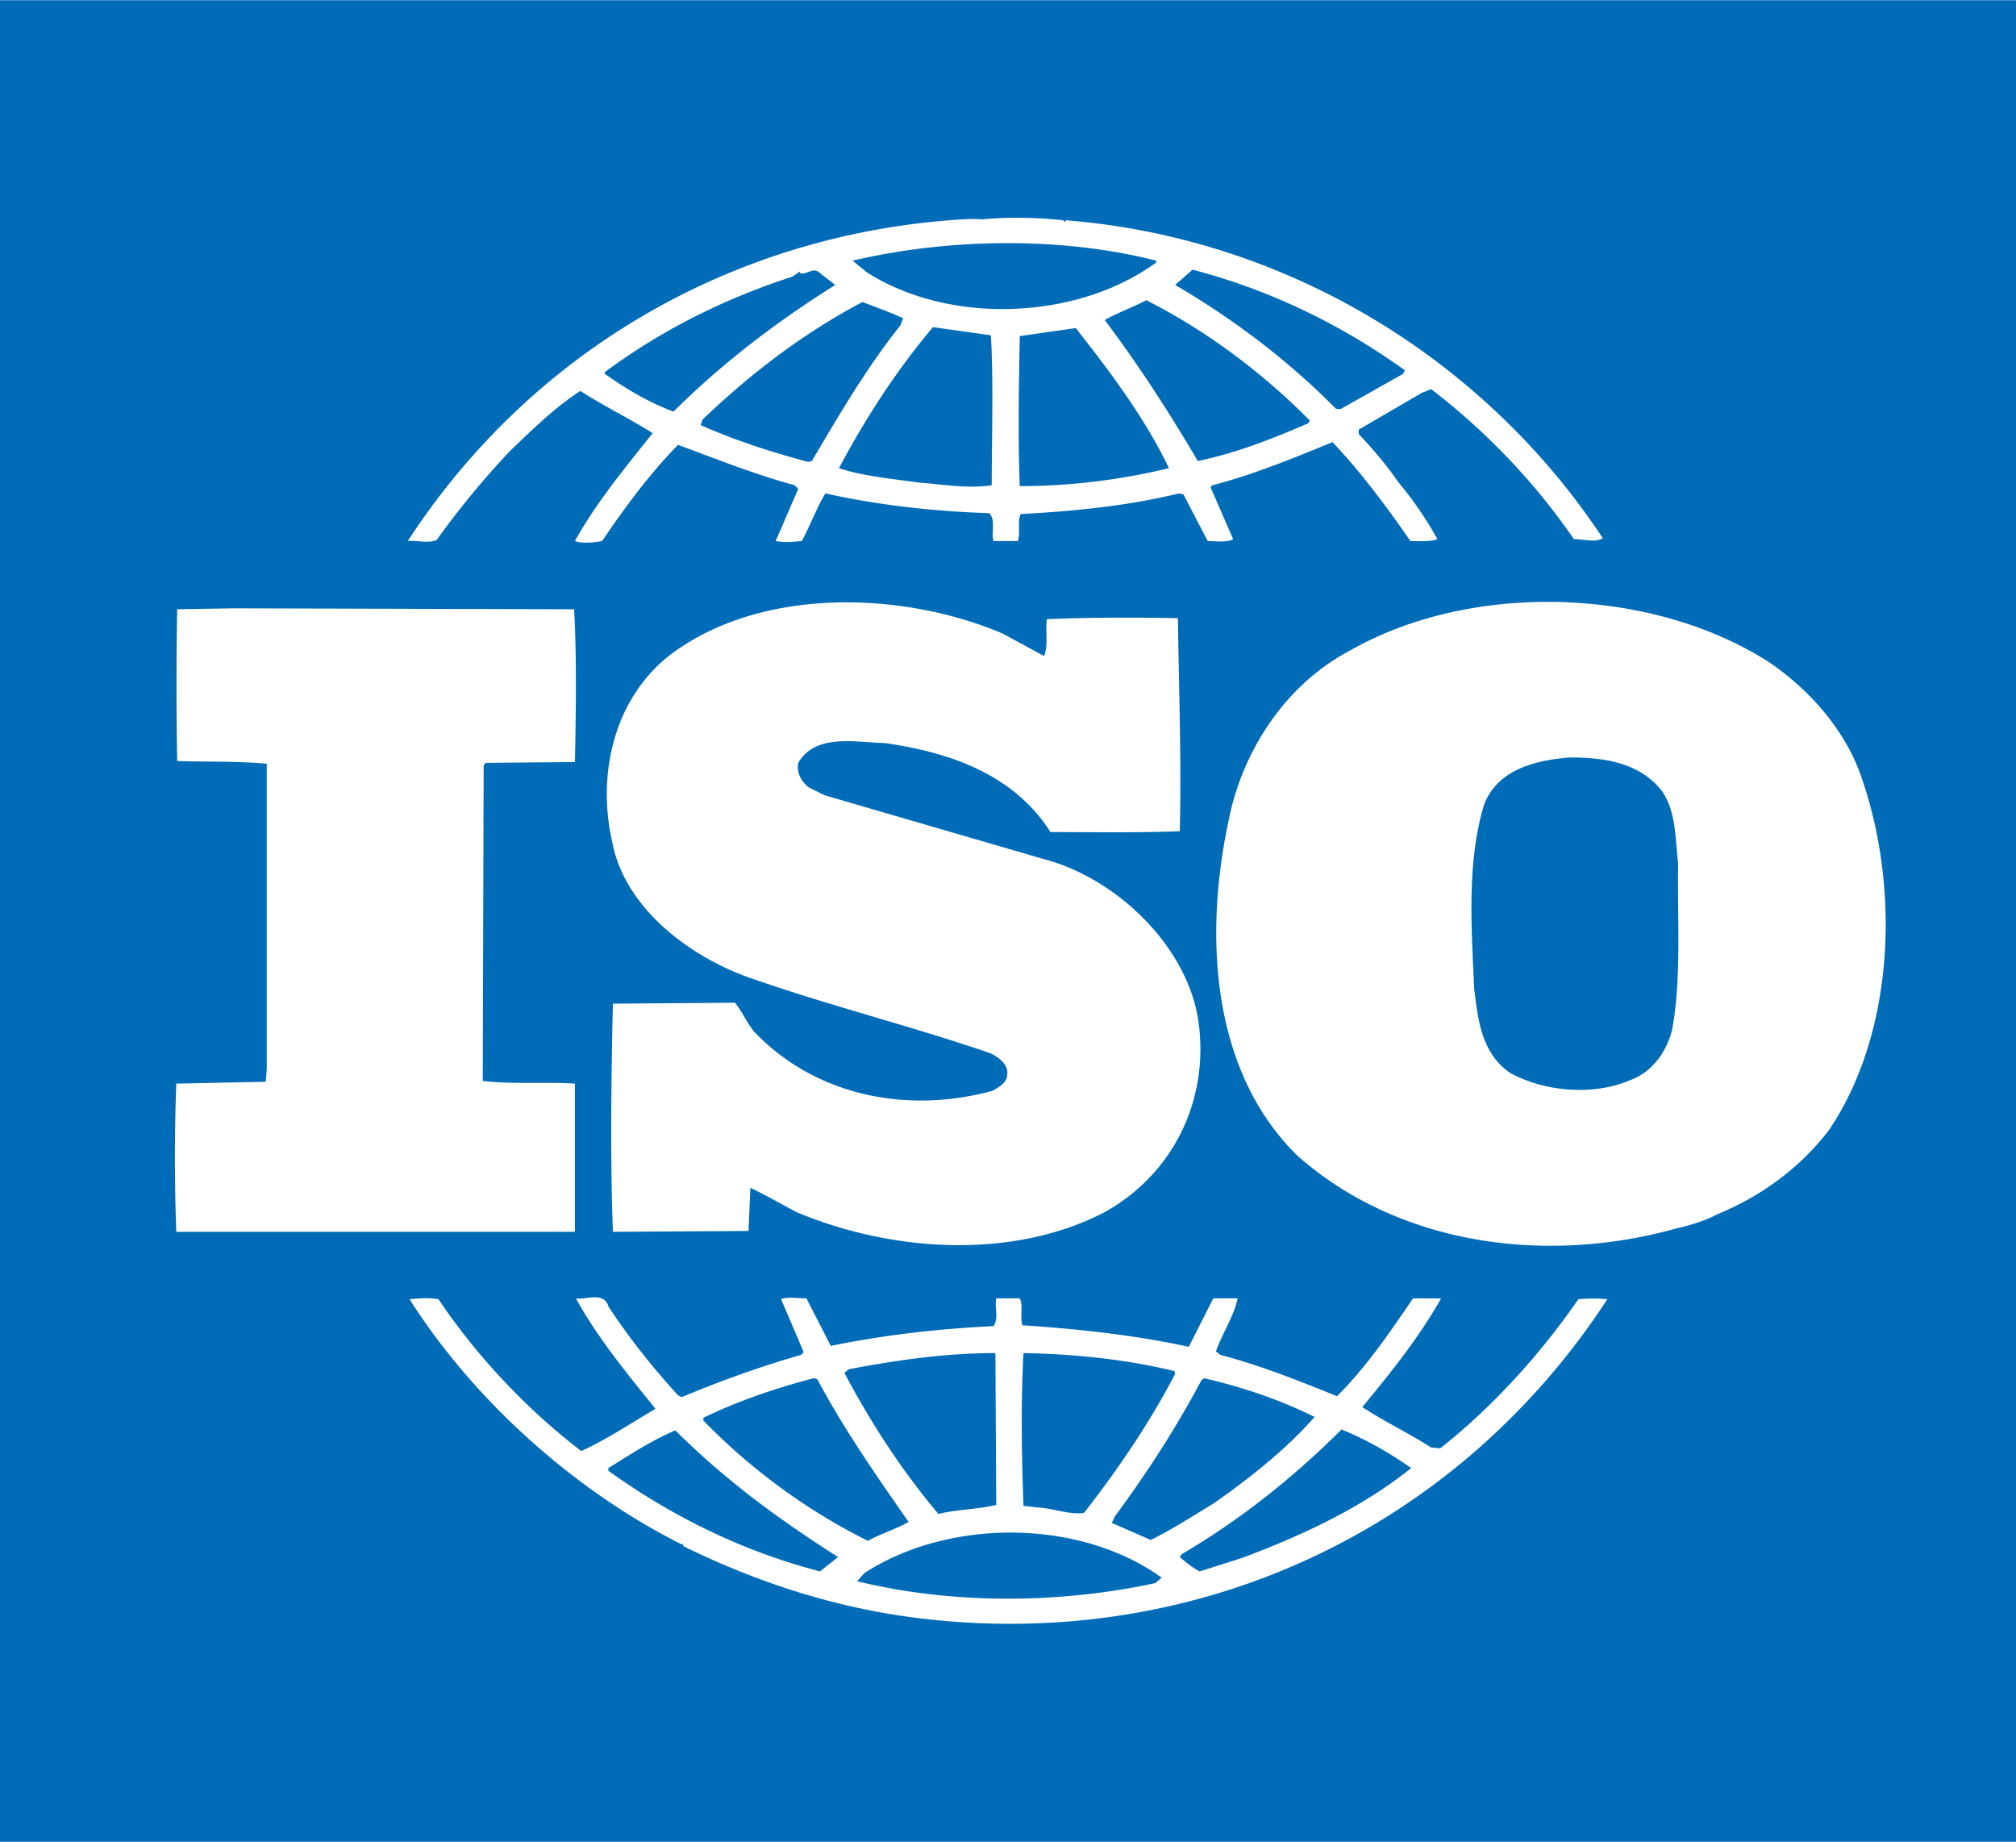 <?xml version="1.0" encoding="UTF-8" standalone="no"?>
<svg xmlns="http://www.w3.org/2000/svg" width="2500" height="2284" viewBox="7.635 23.527 386.758 353.266"><g fill="#006BB6"><path d="M326.561 175.348c2.648 3.957 2.471 9.134 3.006 13.775-.18 9.833.685 21.54-1.071 31.536-.894 4.149-3.688 8.45-8.093 10.012-7.051 3.095-16.571 2.231-23.086-1.383-5.476-3.794-6.159-10.16-6.873-16.2-.535-11.9-1.428-24.47 1.935-35.344 2.647-6.709 9.877-8.435 16.394-8.955 6.87-.001 13.563 1.04 17.788 6.559"/><path d="M230.494 326.127l-1.221 1.041c-18.355 3.957-38.848 4.121-57.211-.357l1.384-1.547c16.133-10.517 41.281-10.517 57.048.863m-62.076-3.957l-3.474 2.752c-14.578-3.793-28.1-10.339-40.595-19.294v-.521c4.172-2.589 8.338-5.341 12.845-7.229 9.885 9.803 20.119 17.226 31.224 24.292m109.945-17.063c-9.698 7.75-20.975 12.927-32.43 17.227l-8.15 2.588c-1.369-.699-2.59-1.711-3.809-2.752l.327-.521c11.126-6.547 21.183-14.475 30.703-23.95 4.702 1.905 9.194 4.478 13.359 7.408m-18.535-9.818c-5.562 6.367-12.674 11.887-19.278 16.542-3.985 2.41-7.974 4.999-12.139 7.066l-7.468-3.272.535-1.205c6.248-8.449 11.812-17.062 16.662-26.195l.504-.356c7.469 1.723 14.581 4.149 21.184 7.42m-95.396-7.244c5.021 9.477 11.268 18.432 17.516 27.387-2.439 1.398-5.377 2.262-7.817 3.629-11.439-5.682-22.373-13.61-31.559-23.086v-.521c6.761-3.271 13.872-5.684 21.153-7.586l.707.177zm68.502-1.547l.148.521c-4.818 9.297-10.918 18.252-17.493 26.701-2.944.342-5.712-.862-8.688-1.041l-2.916-.328c-.355-10.175-.534-19.145 0-29.305 9.878.181 19.755 1.206 28.949 3.452m-34.177 25.676c-3.63.862-7.624.862-11.097 1.726-7.118-8.449-13.009-17.583-18.037-27.06l.87-.699c9.015-1.709 18.386-3.094 28.1-3.094l.164 29.127zm-36.416-39.629c-1.74 0-3.645-.357-4.857.164l4.336 10.159-.513.521c-7.817 2.232-15.448 5-22.894 8.107l-.707-.355c-4.857-5.326-9.536-11.188-13.358-17.062-.848-2.916-4.321-1.205-6.225-1.532 4.157 7.571 9.698 14.295 15.262 21.183-4.693 2.768-9.371 5.877-14.229 8.107-10.405-7.929-20.126-18.268-27.4-29.126-2.09-.343-3.474-.164-5.549 0 12.473 19.649 31.916 36.876 52.206 47.036l.164-.163.186.52c13.693 6.71 28.256 11.545 43.697 13.611 53.239 7.066 104.056-15.856 133.538-61.004-1.547-.164-3.809-.164-5.562 0-7.261 10.517-16.453 20.69-26.509 28.605l-1.727-.164c-4.345-2.752-9.044-5.013-13.209-7.751 5.563-6.737 10.948-13.446 15.112-20.854h-5.385c-4.344 6.367-8.865 13.076-14.578 18.772-7.646-3.094-14.578-5.86-22.373-7.93l-.861-.684c1.22-3.451 3.451-6.725 4.164-10.16h-4.67l-4.701 9.297c-10.234-2.246-21.51-3.451-31.924-4.135-.506-1.547.209-3.794-.506-5.162h-4.515c-.342 2.053.521 3.615-.506 5.325-10.763.521-21.168 1.726-31.231 3.794l-4.676-9.119zM52.381 140.182l-10.755.179a826.025 826.025 0 0 0 0 29.111c5.905.193 11.454 0 17.181.521v58.61l-.186 2.395-17.166.357a384.93 384.93 0 0 0 0 28.427h76.482v-28.427c-5.727-.357-12.138.162-17.687-.521l.171-60.484.35-.521 17.166-.164c.187-9.833.35-20.335-.163-29.305l-65.393-.178zm294.678 10.353c-22.551-14.474-56.914-15.515-80.119-2.425-12.674 6.545-21.004 19.487-23.592 32.741-4.701 21.896-3.481 47.915 13.148 64.293 19.458 17.226 47.722 21.019 72.861 13.953 1.188-.238 4.998-1.205 7.586-2.604l.744-.327c7.795-3.271 15.263-8.628 20.795-15.857 12.854-18.951 13.717-47.394 5.892-68.754-3.095-8.272-9.52-15.68-17.315-21.02m-147.082-5.518c-19.085-8.107-45.787-8.955-63.132 3.614-11.276 8.271-14.749 23.087-11.796 36.192 2.261 12.406 14.05 21.54 25.318 25.839 15.449 5.52 31.581 9.477 47.171 14.831 1.577.685 3.651 2.231 3.325 4.136 0 1.547-1.584 2.41-2.804 3.094-16.296 4.479-33.983 1.041-45.772-11.365-1.383-1.725-2.253-3.793-3.651-5.519l-23.415.179c-.334 13.953-.521 29.976 0 43.765l26.018-.163.35-8.286c2.953 1.397 5.898 3.108 8.851 4.671 18.036 7.572 41.287 9.282 59.138 0 13.001-7.259 19.963-21.212 18.029-36.191-1.904-14.652-15.77-27.921-29.812-31.551l-41.979-12.228-3.124-1.562c-1.383-1.205-2.253-2.752-1.919-4.641 3.302-5.683 10.941-3.957 16.668-3.793 12.138 1.725 24.611 5.861 31.722 17.062 7.646 0 16.482.164 24.812-.163.328-14.147-.179-26.553-.356-40.863-7.795-.164-17.345-.164-25.14.193-.357 2.067.326 4.983-.537 7.065l-7.965-4.316zm14.035-58.596c6.783 8.613 13.358 17.404 17.881 26.88-9.371 2.246-18.893 3.436-28.621 3.436-.356-9.119-.179-19.293 0-28.77 3.48-.519 7.289-1.04 10.74-1.546m-16.282 1.384c.521 8.955.164 19.294.164 28.77-4.864.685-9.186-.164-14.042-.521-4.693-.685-10.592-1.205-15.263-2.752 5.028-9.476 10.919-18.609 18.029-27.059l11.112 1.562zm-16.838-3.273l-.514 1.368c-6.597 8.271-11.789 17.241-17.003 26.032l-.684.164c-7.11-1.89-14.057-4.136-20.64-7.066l.35-1.042c9.536-9.119 19.592-16.705 30.696-22.566 2.603 1.027 5.191 1.905 7.795 3.11m78.044 19.651l-.326.506c-6.782 2.931-13.715 5.683-21.184 7.244-5.355-9.148-11.246-18.267-17.851-27.059 2.438-1.383 5.385-2.425 7.974-3.793 11.275 5.683 22.194 13.79 31.387 23.102M167.883 78.15c-10.748 6.724-21.324 14.652-31.038 24.292-4.679-1.726-9.022-4.299-13.18-7.244v-.328c10.926-8.107 23.064-14.132 35.902-18.282l1.554-1.012v.327c1.383.357 2.44-1.205 3.645-.164l3.117 2.411zm109.262 16.364l-.328.685-11.959 6.738h-.894c-9.163-9.312-19.933-17.404-30.882-23.786l3.332-2.931c14.549 3.793 28.264 10.339 40.731 19.294m-47.692-21.02v.343c-15.084 11.037-39.54 12.063-55.486 1.904l-2.774-2.247c18.386-4.313 40.052-4.656 58.26 0m-17.851-7.75c-4.699-.521-10.412-.684-15.448-.179-1.904-.163-4.157 0-6.411.179-41.629 3.272-79.956 24.812-103.884 61.525 1.733-.178 3.809.506 5.541-.178 4.166-5.846 8.852-11.543 14.05-17.062 4.507-4.314 8.68-8.434 13.537-11.543 4.515 2.931 9.535 5.34 13.864 8.092-5.378 6.724-10.919 13.448-14.913 20.692 1.22.506 3.474.342 5.207 0 4.328-6.381 9.021-12.763 14.563-18.445 7.467 2.752 14.749 5.682 22.38 7.75l.684.685-4.329 10.011c1.904.342 3.124.164 5.028 0 1.569-2.945 2.774-6.218 4.507-9.134 10.056 2.231 20.64 3.437 31.395 3.794 1.383 1.189.357 3.793.877 5.34h4.663c.536-1.74-.147-3.629.536-5.177 10.056-.521 20.617-1.562 30.347-3.957l.862.164 4.671 8.97c1.577 0 3.659.342 4.879-.357l-4.344-9.981.356-.357c7.975-2.068 15.441-5.162 23.057-8.271 5.387 5.683 10.414 12.421 14.937 18.966 1.904 0 3.81.164 5.177-.357a67.945 67.945 0 0 0-7.438-10.859c-2.262-3.273-4.701-6.188-7.646-9.297v-.863l12.14-7.066 1.755-.684c10.562 8.092 19.934 17.91 27.371 28.769 2.083 0 3.838.699 5.564-.164-23.237-35.152-61.556-57.733-103.03-61.006l-.178.342-.327-.342zM7.635 23.527h386.758v353.266H7.635V23.527z"/></g></svg>